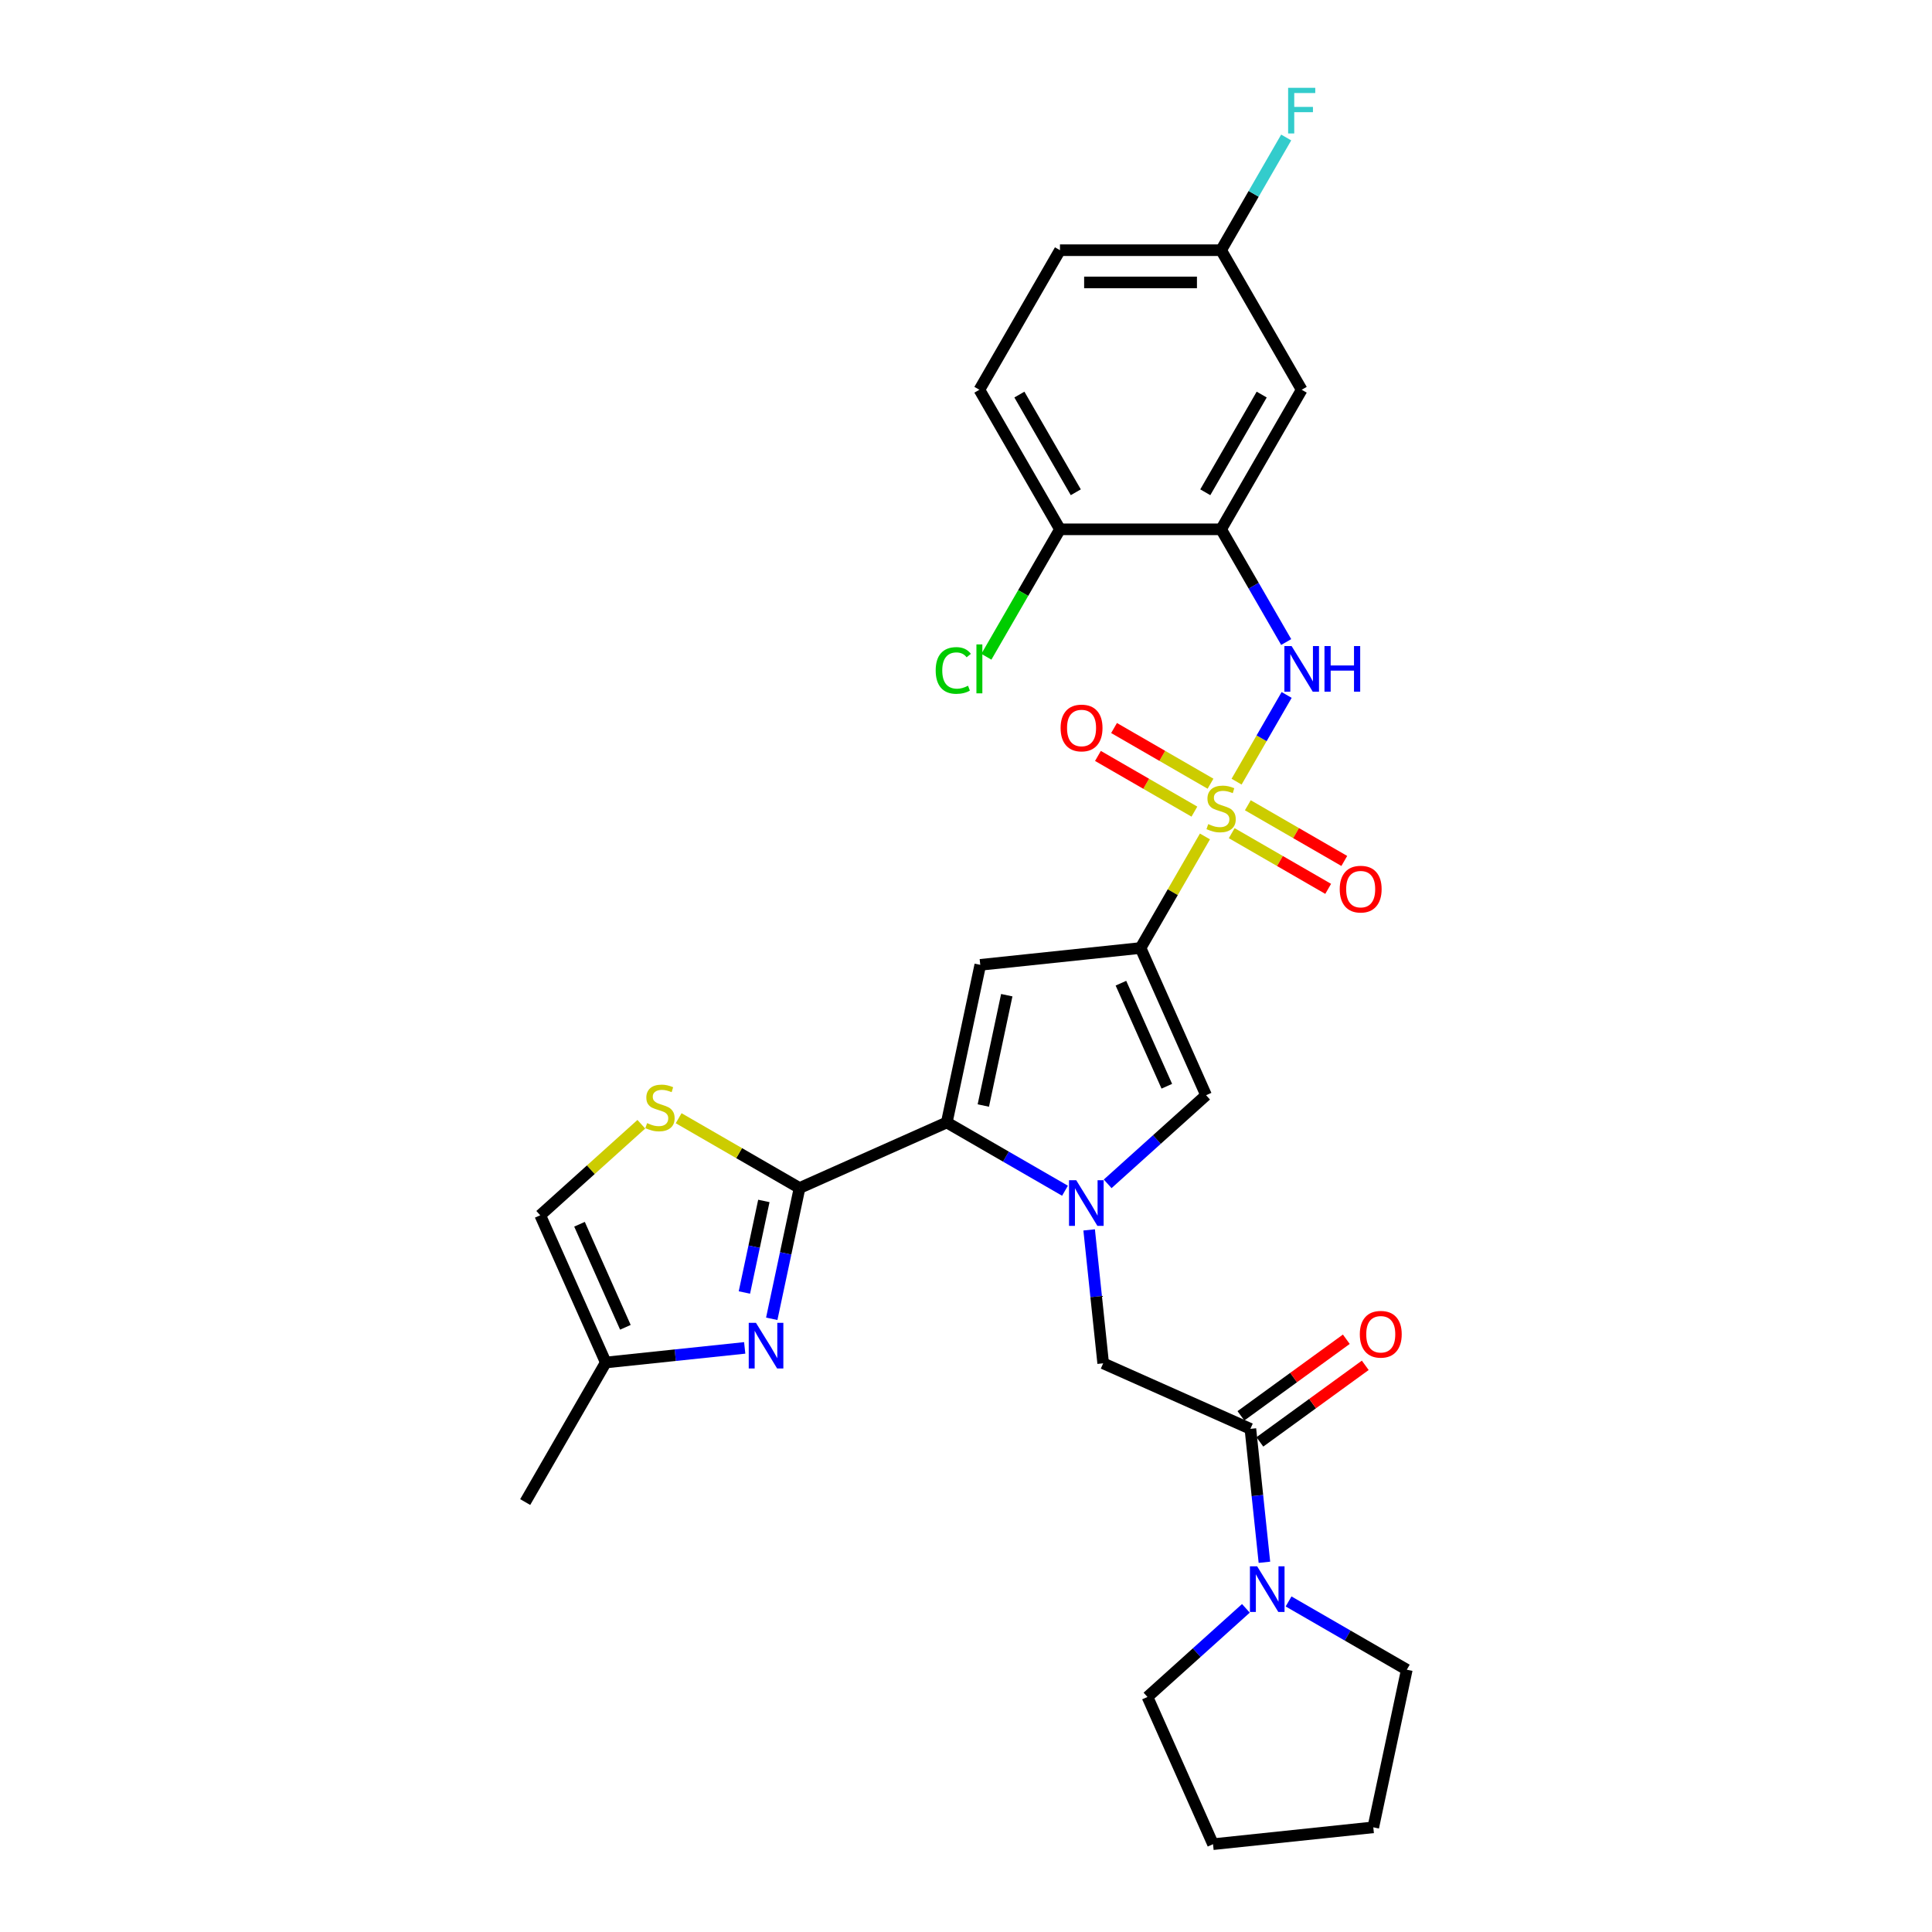 <?xml version='1.0' encoding='iso-8859-1'?>
<svg version='1.1' baseProfile='full'
              xmlns='http://www.w3.org/2000/svg'
                      xmlns:rdkit='http://www.rdkit.org/xml'
                      xmlns:xlink='http://www.w3.org/1999/xlink'
                  xml:space='preserve'
width='1000px' height='1000px' viewBox='0 0 1000 1000'>
<!-- END OF HEADER -->
<rect style='opacity:1.0;fill:#FFFFFF;stroke:none' width='1000' height='1000' x='0' y='0'> </rect>
<path class='bond-0' d='M 623.678,432.944 L 607.011,461.814' style='fill:none;fill-rule:evenodd;stroke:#CCCC00;stroke-width:6px;stroke-linecap:butt;stroke-linejoin:miter;stroke-opacity:1' />
<path class='bond-0' d='M 607.011,461.814 L 590.343,490.684' style='fill:none;fill-rule:evenodd;stroke:#000000;stroke-width:6px;stroke-linecap:butt;stroke-linejoin:miter;stroke-opacity:1' />
<path class='bond-7' d='M 640.052,404.584 L 653.007,382.146' style='fill:none;fill-rule:evenodd;stroke:#CCCC00;stroke-width:6px;stroke-linecap:butt;stroke-linejoin:miter;stroke-opacity:1' />
<path class='bond-7' d='M 653.007,382.146 L 665.962,359.707' style='fill:none;fill-rule:evenodd;stroke:#0000FF;stroke-width:6px;stroke-linecap:butt;stroke-linejoin:miter;stroke-opacity:1' />
<path class='bond-16' d='M 626.56,405.647 L 601.596,391.234' style='fill:none;fill-rule:evenodd;stroke:#CCCC00;stroke-width:6px;stroke-linecap:butt;stroke-linejoin:miter;stroke-opacity:1' />
<path class='bond-16' d='M 601.596,391.234 L 576.632,376.822' style='fill:none;fill-rule:evenodd;stroke:#FF0000;stroke-width:6px;stroke-linecap:butt;stroke-linejoin:miter;stroke-opacity:1' />
<path class='bond-16' d='M 618.219,420.094 L 593.255,405.682' style='fill:none;fill-rule:evenodd;stroke:#CCCC00;stroke-width:6px;stroke-linecap:butt;stroke-linejoin:miter;stroke-opacity:1' />
<path class='bond-16' d='M 593.255,405.682 L 568.291,391.269' style='fill:none;fill-rule:evenodd;stroke:#FF0000;stroke-width:6px;stroke-linecap:butt;stroke-linejoin:miter;stroke-opacity:1' />
<path class='bond-17' d='M 637.537,431.248 L 662.5,445.66' style='fill:none;fill-rule:evenodd;stroke:#CCCC00;stroke-width:6px;stroke-linecap:butt;stroke-linejoin:miter;stroke-opacity:1' />
<path class='bond-17' d='M 662.5,445.66 L 687.464,460.073' style='fill:none;fill-rule:evenodd;stroke:#FF0000;stroke-width:6px;stroke-linecap:butt;stroke-linejoin:miter;stroke-opacity:1' />
<path class='bond-17' d='M 645.878,416.8 L 670.842,431.213' style='fill:none;fill-rule:evenodd;stroke:#CCCC00;stroke-width:6px;stroke-linecap:butt;stroke-linejoin:miter;stroke-opacity:1' />
<path class='bond-17' d='M 670.842,431.213 L 695.805,445.626' style='fill:none;fill-rule:evenodd;stroke:#FF0000;stroke-width:6px;stroke-linecap:butt;stroke-linejoin:miter;stroke-opacity:1' />
<path class='bond-3' d='M 590.343,490.684 L 507.388,499.403' style='fill:none;fill-rule:evenodd;stroke:#000000;stroke-width:6px;stroke-linecap:butt;stroke-linejoin:miter;stroke-opacity:1' />
<path class='bond-5' d='M 590.343,490.684 L 624.269,566.884' style='fill:none;fill-rule:evenodd;stroke:#000000;stroke-width:6px;stroke-linecap:butt;stroke-linejoin:miter;stroke-opacity:1' />
<path class='bond-5' d='M 580.192,508.899 L 603.94,562.239' style='fill:none;fill-rule:evenodd;stroke:#000000;stroke-width:6px;stroke-linecap:butt;stroke-linejoin:miter;stroke-opacity:1' />
<path class='bond-1' d='M 573.326,612.753 L 598.797,589.819' style='fill:none;fill-rule:evenodd;stroke:#0000FF;stroke-width:6px;stroke-linecap:butt;stroke-linejoin:miter;stroke-opacity:1' />
<path class='bond-1' d='M 598.797,589.819 L 624.269,566.884' style='fill:none;fill-rule:evenodd;stroke:#000000;stroke-width:6px;stroke-linecap:butt;stroke-linejoin:miter;stroke-opacity:1' />
<path class='bond-11' d='M 563.743,636.593 L 567.372,671.122' style='fill:none;fill-rule:evenodd;stroke:#0000FF;stroke-width:6px;stroke-linecap:butt;stroke-linejoin:miter;stroke-opacity:1' />
<path class='bond-11' d='M 567.372,671.122 L 571.001,705.651' style='fill:none;fill-rule:evenodd;stroke:#000000;stroke-width:6px;stroke-linecap:butt;stroke-linejoin:miter;stroke-opacity:1' />
<path class='bond-30' d='M 551.239,616.321 L 520.642,598.656' style='fill:none;fill-rule:evenodd;stroke:#0000FF;stroke-width:6px;stroke-linecap:butt;stroke-linejoin:miter;stroke-opacity:1' />
<path class='bond-30' d='M 520.642,598.656 L 490.046,580.991' style='fill:none;fill-rule:evenodd;stroke:#000000;stroke-width:6px;stroke-linecap:butt;stroke-linejoin:miter;stroke-opacity:1' />
<path class='bond-2' d='M 490.046,580.991 L 507.388,499.403' style='fill:none;fill-rule:evenodd;stroke:#000000;stroke-width:6px;stroke-linecap:butt;stroke-linejoin:miter;stroke-opacity:1' />
<path class='bond-2' d='M 508.965,572.221 L 521.105,515.109' style='fill:none;fill-rule:evenodd;stroke:#000000;stroke-width:6px;stroke-linecap:butt;stroke-linejoin:miter;stroke-opacity:1' />
<path class='bond-4' d='M 490.046,580.991 L 413.846,614.918' style='fill:none;fill-rule:evenodd;stroke:#000000;stroke-width:6px;stroke-linecap:butt;stroke-linejoin:miter;stroke-opacity:1' />
<path class='bond-6' d='M 413.846,614.918 L 406.652,648.764' style='fill:none;fill-rule:evenodd;stroke:#000000;stroke-width:6px;stroke-linecap:butt;stroke-linejoin:miter;stroke-opacity:1' />
<path class='bond-6' d='M 406.652,648.764 L 399.457,682.61' style='fill:none;fill-rule:evenodd;stroke:#0000FF;stroke-width:6px;stroke-linecap:butt;stroke-linejoin:miter;stroke-opacity:1' />
<path class='bond-6' d='M 395.37,621.603 L 390.334,645.295' style='fill:none;fill-rule:evenodd;stroke:#000000;stroke-width:6px;stroke-linecap:butt;stroke-linejoin:miter;stroke-opacity:1' />
<path class='bond-6' d='M 390.334,645.295 L 385.298,668.988' style='fill:none;fill-rule:evenodd;stroke:#0000FF;stroke-width:6px;stroke-linecap:butt;stroke-linejoin:miter;stroke-opacity:1' />
<path class='bond-9' d='M 413.846,614.918 L 382.557,596.853' style='fill:none;fill-rule:evenodd;stroke:#000000;stroke-width:6px;stroke-linecap:butt;stroke-linejoin:miter;stroke-opacity:1' />
<path class='bond-9' d='M 382.557,596.853 L 351.269,578.789' style='fill:none;fill-rule:evenodd;stroke:#CCCC00;stroke-width:6px;stroke-linecap:butt;stroke-linejoin:miter;stroke-opacity:1' />
<path class='bond-13' d='M 385.46,697.667 L 349.505,701.446' style='fill:none;fill-rule:evenodd;stroke:#0000FF;stroke-width:6px;stroke-linecap:butt;stroke-linejoin:miter;stroke-opacity:1' />
<path class='bond-13' d='M 349.505,701.446 L 313.549,705.225' style='fill:none;fill-rule:evenodd;stroke:#000000;stroke-width:6px;stroke-linecap:butt;stroke-linejoin:miter;stroke-opacity:1' />
<path class='bond-8' d='M 665.731,332.315 L 648.89,303.145' style='fill:none;fill-rule:evenodd;stroke:#0000FF;stroke-width:6px;stroke-linecap:butt;stroke-linejoin:miter;stroke-opacity:1' />
<path class='bond-8' d='M 648.89,303.145 L 632.048,273.975' style='fill:none;fill-rule:evenodd;stroke:#000000;stroke-width:6px;stroke-linecap:butt;stroke-linejoin:miter;stroke-opacity:1' />
<path class='bond-15' d='M 632.048,273.975 L 673.754,201.738' style='fill:none;fill-rule:evenodd;stroke:#000000;stroke-width:6px;stroke-linecap:butt;stroke-linejoin:miter;stroke-opacity:1' />
<path class='bond-15' d='M 623.857,254.798 L 653.051,204.233' style='fill:none;fill-rule:evenodd;stroke:#000000;stroke-width:6px;stroke-linecap:butt;stroke-linejoin:miter;stroke-opacity:1' />
<path class='bond-18' d='M 632.048,273.975 L 548.637,273.975' style='fill:none;fill-rule:evenodd;stroke:#000000;stroke-width:6px;stroke-linecap:butt;stroke-linejoin:miter;stroke-opacity:1' />
<path class='bond-14' d='M 331.95,581.909 L 305.787,605.467' style='fill:none;fill-rule:evenodd;stroke:#CCCC00;stroke-width:6px;stroke-linecap:butt;stroke-linejoin:miter;stroke-opacity:1' />
<path class='bond-14' d='M 305.787,605.467 L 279.623,629.025' style='fill:none;fill-rule:evenodd;stroke:#000000;stroke-width:6px;stroke-linecap:butt;stroke-linejoin:miter;stroke-opacity:1' />
<path class='bond-10' d='M 647.201,739.578 L 571.001,705.651' style='fill:none;fill-rule:evenodd;stroke:#000000;stroke-width:6px;stroke-linecap:butt;stroke-linejoin:miter;stroke-opacity:1' />
<path class='bond-12' d='M 647.201,739.578 L 650.83,774.107' style='fill:none;fill-rule:evenodd;stroke:#000000;stroke-width:6px;stroke-linecap:butt;stroke-linejoin:miter;stroke-opacity:1' />
<path class='bond-12' d='M 650.83,774.107 L 654.46,808.636' style='fill:none;fill-rule:evenodd;stroke:#0000FF;stroke-width:6px;stroke-linecap:butt;stroke-linejoin:miter;stroke-opacity:1' />
<path class='bond-19' d='M 652.104,746.326 L 679.38,726.509' style='fill:none;fill-rule:evenodd;stroke:#000000;stroke-width:6px;stroke-linecap:butt;stroke-linejoin:miter;stroke-opacity:1' />
<path class='bond-19' d='M 679.38,726.509 L 706.656,706.691' style='fill:none;fill-rule:evenodd;stroke:#FF0000;stroke-width:6px;stroke-linecap:butt;stroke-linejoin:miter;stroke-opacity:1' />
<path class='bond-19' d='M 642.298,732.83 L 669.575,713.012' style='fill:none;fill-rule:evenodd;stroke:#000000;stroke-width:6px;stroke-linecap:butt;stroke-linejoin:miter;stroke-opacity:1' />
<path class='bond-19' d='M 669.575,713.012 L 696.851,693.195' style='fill:none;fill-rule:evenodd;stroke:#FF0000;stroke-width:6px;stroke-linecap:butt;stroke-linejoin:miter;stroke-opacity:1' />
<path class='bond-25' d='M 644.876,832.476 L 619.405,855.411' style='fill:none;fill-rule:evenodd;stroke:#0000FF;stroke-width:6px;stroke-linecap:butt;stroke-linejoin:miter;stroke-opacity:1' />
<path class='bond-25' d='M 619.405,855.411 L 593.933,878.345' style='fill:none;fill-rule:evenodd;stroke:#000000;stroke-width:6px;stroke-linecap:butt;stroke-linejoin:miter;stroke-opacity:1' />
<path class='bond-26' d='M 666.964,828.908 L 697.56,846.573' style='fill:none;fill-rule:evenodd;stroke:#0000FF;stroke-width:6px;stroke-linecap:butt;stroke-linejoin:miter;stroke-opacity:1' />
<path class='bond-26' d='M 697.56,846.573 L 728.156,864.238' style='fill:none;fill-rule:evenodd;stroke:#000000;stroke-width:6px;stroke-linecap:butt;stroke-linejoin:miter;stroke-opacity:1' />
<path class='bond-27' d='M 313.549,705.225 L 271.844,777.462' style='fill:none;fill-rule:evenodd;stroke:#000000;stroke-width:6px;stroke-linecap:butt;stroke-linejoin:miter;stroke-opacity:1' />
<path class='bond-32' d='M 313.549,705.225 L 279.623,629.025' style='fill:none;fill-rule:evenodd;stroke:#000000;stroke-width:6px;stroke-linecap:butt;stroke-linejoin:miter;stroke-opacity:1' />
<path class='bond-32' d='M 323.7,687.01 L 299.952,633.67' style='fill:none;fill-rule:evenodd;stroke:#000000;stroke-width:6px;stroke-linecap:butt;stroke-linejoin:miter;stroke-opacity:1' />
<path class='bond-21' d='M 673.754,201.738 L 632.048,129.502' style='fill:none;fill-rule:evenodd;stroke:#000000;stroke-width:6px;stroke-linecap:butt;stroke-linejoin:miter;stroke-opacity:1' />
<path class='bond-20' d='M 548.637,273.975 L 506.931,201.738' style='fill:none;fill-rule:evenodd;stroke:#000000;stroke-width:6px;stroke-linecap:butt;stroke-linejoin:miter;stroke-opacity:1' />
<path class='bond-20' d='M 556.828,254.798 L 527.634,204.233' style='fill:none;fill-rule:evenodd;stroke:#000000;stroke-width:6px;stroke-linecap:butt;stroke-linejoin:miter;stroke-opacity:1' />
<path class='bond-22' d='M 548.637,273.975 L 529.594,306.958' style='fill:none;fill-rule:evenodd;stroke:#000000;stroke-width:6px;stroke-linecap:butt;stroke-linejoin:miter;stroke-opacity:1' />
<path class='bond-22' d='M 529.594,306.958 L 510.551,339.941' style='fill:none;fill-rule:evenodd;stroke:#00CC00;stroke-width:6px;stroke-linecap:butt;stroke-linejoin:miter;stroke-opacity:1' />
<path class='bond-23' d='M 506.931,201.738 L 548.637,129.502' style='fill:none;fill-rule:evenodd;stroke:#000000;stroke-width:6px;stroke-linecap:butt;stroke-linejoin:miter;stroke-opacity:1' />
<path class='bond-24' d='M 632.048,129.502 L 648.89,100.332' style='fill:none;fill-rule:evenodd;stroke:#000000;stroke-width:6px;stroke-linecap:butt;stroke-linejoin:miter;stroke-opacity:1' />
<path class='bond-24' d='M 648.89,100.332 L 665.731,71.162' style='fill:none;fill-rule:evenodd;stroke:#33CCCC;stroke-width:6px;stroke-linecap:butt;stroke-linejoin:miter;stroke-opacity:1' />
<path class='bond-31' d='M 632.048,129.502 L 548.637,129.502' style='fill:none;fill-rule:evenodd;stroke:#000000;stroke-width:6px;stroke-linecap:butt;stroke-linejoin:miter;stroke-opacity:1' />
<path class='bond-31' d='M 619.537,146.184 L 561.149,146.184' style='fill:none;fill-rule:evenodd;stroke:#000000;stroke-width:6px;stroke-linecap:butt;stroke-linejoin:miter;stroke-opacity:1' />
<path class='bond-28' d='M 593.933,878.345 L 627.86,954.545' style='fill:none;fill-rule:evenodd;stroke:#000000;stroke-width:6px;stroke-linecap:butt;stroke-linejoin:miter;stroke-opacity:1' />
<path class='bond-29' d='M 728.156,864.238 L 710.814,945.827' style='fill:none;fill-rule:evenodd;stroke:#000000;stroke-width:6px;stroke-linecap:butt;stroke-linejoin:miter;stroke-opacity:1' />
<path class='bond-33' d='M 627.86,954.545 L 710.814,945.827' style='fill:none;fill-rule:evenodd;stroke:#000000;stroke-width:6px;stroke-linecap:butt;stroke-linejoin:miter;stroke-opacity:1' />
<path  class='atom-0' d='M 625.375 426.555
Q 625.642 426.655, 626.743 427.122
Q 627.844 427.589, 629.045 427.89
Q 630.28 428.156, 631.481 428.156
Q 633.716 428.156, 635.018 427.089
Q 636.319 425.988, 636.319 424.086
Q 636.319 422.785, 635.652 421.984
Q 635.018 421.183, 634.017 420.75
Q 633.016 420.316, 631.348 419.815
Q 629.246 419.181, 627.978 418.581
Q 626.743 417.98, 625.842 416.712
Q 624.975 415.445, 624.975 413.309
Q 624.975 410.34, 626.977 408.505
Q 629.012 406.67, 633.016 406.67
Q 635.752 406.67, 638.855 407.971
L 638.087 410.54
Q 635.251 409.372, 633.116 409.372
Q 630.814 409.372, 629.546 410.34
Q 628.278 411.274, 628.311 412.909
Q 628.311 414.177, 628.945 414.944
Q 629.613 415.712, 630.547 416.145
Q 631.514 416.579, 633.116 417.079
Q 635.251 417.747, 636.519 418.414
Q 637.787 419.081, 638.688 420.449
Q 639.622 421.784, 639.622 424.086
Q 639.622 427.356, 637.42 429.124
Q 635.251 430.859, 631.615 430.859
Q 629.513 430.859, 627.911 430.392
Q 626.343 429.958, 624.474 429.191
L 625.375 426.555
' fill='#CCCC00'/>
<path  class='atom-2' d='M 557.061 610.886
L 564.801 623.398
Q 565.569 624.632, 566.803 626.868
Q 568.038 629.103, 568.104 629.236
L 568.104 610.886
L 571.241 610.886
L 571.241 634.508
L 568.004 634.508
L 559.697 620.829
Q 558.729 619.227, 557.695 617.392
Q 556.694 615.557, 556.393 614.99
L 556.393 634.508
L 553.324 634.508
L 553.324 610.886
L 557.061 610.886
' fill='#0000FF'/>
<path  class='atom-7' d='M 391.282 684.695
L 399.023 697.207
Q 399.79 698.442, 401.025 700.677
Q 402.259 702.912, 402.326 703.046
L 402.326 684.695
L 405.462 684.695
L 405.462 708.317
L 402.226 708.317
L 393.918 694.638
Q 392.95 693.036, 391.916 691.201
Q 390.915 689.366, 390.615 688.799
L 390.615 708.317
L 387.545 708.317
L 387.545 684.695
L 391.282 684.695
' fill='#0000FF'/>
<path  class='atom-8' d='M 668.532 334.4
L 676.273 346.912
Q 677.04 348.146, 678.275 350.382
Q 679.509 352.617, 679.576 352.751
L 679.576 334.4
L 682.712 334.4
L 682.712 358.022
L 679.476 358.022
L 671.168 344.343
Q 670.201 342.741, 669.166 340.906
Q 668.165 339.071, 667.865 338.504
L 667.865 358.022
L 664.796 358.022
L 664.796 334.4
L 668.532 334.4
' fill='#0000FF'/>
<path  class='atom-8' d='M 685.548 334.4
L 688.751 334.4
L 688.751 344.443
L 700.829 344.443
L 700.829 334.4
L 704.032 334.4
L 704.032 358.022
L 700.829 358.022
L 700.829 347.112
L 688.751 347.112
L 688.751 358.022
L 685.548 358.022
L 685.548 334.4
' fill='#0000FF'/>
<path  class='atom-10' d='M 334.937 581.32
Q 335.203 581.42, 336.305 581.887
Q 337.406 582.354, 338.607 582.654
Q 339.841 582.921, 341.042 582.921
Q 343.278 582.921, 344.579 581.853
Q 345.88 580.752, 345.88 578.851
Q 345.88 577.549, 345.213 576.749
Q 344.579 575.948, 343.578 575.514
Q 342.577 575.08, 340.909 574.58
Q 338.807 573.946, 337.539 573.346
Q 336.305 572.745, 335.404 571.477
Q 334.536 570.209, 334.536 568.074
Q 334.536 565.104, 336.538 563.269
Q 338.573 561.434, 342.577 561.434
Q 345.313 561.434, 348.416 562.736
L 347.648 565.305
Q 344.812 564.137, 342.677 564.137
Q 340.375 564.137, 339.107 565.104
Q 337.839 566.039, 337.873 567.674
Q 337.873 568.941, 338.507 569.709
Q 339.174 570.476, 340.108 570.91
Q 341.076 571.344, 342.677 571.844
Q 344.812 572.511, 346.08 573.179
Q 347.348 573.846, 348.249 575.214
Q 349.183 576.549, 349.183 578.851
Q 349.183 582.12, 346.981 583.889
Q 344.812 585.624, 341.176 585.624
Q 339.074 585.624, 337.472 585.157
Q 335.904 584.723, 334.036 583.955
L 334.937 581.32
' fill='#CCCC00'/>
<path  class='atom-13' d='M 650.699 810.721
L 658.439 823.233
Q 659.207 824.467, 660.441 826.703
Q 661.675 828.938, 661.742 829.072
L 661.742 810.721
L 664.878 810.721
L 664.878 834.343
L 661.642 834.343
L 653.334 820.664
Q 652.367 819.062, 651.332 817.227
Q 650.332 815.392, 650.031 814.825
L 650.031 834.343
L 646.962 834.343
L 646.962 810.721
L 650.699 810.721
' fill='#0000FF'/>
<path  class='atom-17' d='M 548.968 376.808
Q 548.968 371.136, 551.771 367.967
Q 554.574 364.797, 559.812 364.797
Q 565.05 364.797, 567.853 367.967
Q 570.655 371.136, 570.655 376.808
Q 570.655 382.547, 567.819 385.817
Q 564.983 389.053, 559.812 389.053
Q 554.607 389.053, 551.771 385.817
Q 548.968 382.581, 548.968 376.808
M 559.812 386.384
Q 563.415 386.384, 565.35 383.982
Q 567.319 381.546, 567.319 376.808
Q 567.319 372.171, 565.35 369.835
Q 563.415 367.466, 559.812 367.466
Q 556.209 367.466, 554.24 369.802
Q 552.305 372.137, 552.305 376.808
Q 552.305 381.58, 554.24 383.982
Q 556.209 386.384, 559.812 386.384
' fill='#FF0000'/>
<path  class='atom-18' d='M 693.441 460.22
Q 693.441 454.548, 696.244 451.378
Q 699.046 448.209, 704.285 448.209
Q 709.523 448.209, 712.325 451.378
Q 715.128 454.548, 715.128 460.22
Q 715.128 465.959, 712.292 469.228
Q 709.456 472.465, 704.285 472.465
Q 699.08 472.465, 696.244 469.228
Q 693.441 465.992, 693.441 460.22
M 704.285 469.795
Q 707.888 469.795, 709.823 467.393
Q 711.792 464.958, 711.792 460.22
Q 711.792 455.582, 709.823 453.247
Q 707.888 450.878, 704.285 450.878
Q 700.681 450.878, 698.713 453.213
Q 696.778 455.549, 696.778 460.22
Q 696.778 464.991, 698.713 467.393
Q 700.681 469.795, 704.285 469.795
' fill='#FF0000'/>
<path  class='atom-20' d='M 703.839 690.617
Q 703.839 684.945, 706.642 681.775
Q 709.444 678.605, 714.682 678.605
Q 719.921 678.605, 722.723 681.775
Q 725.526 684.945, 725.526 690.617
Q 725.526 696.355, 722.69 699.625
Q 719.854 702.861, 714.682 702.861
Q 709.478 702.861, 706.642 699.625
Q 703.839 696.389, 703.839 690.617
M 714.682 700.192
Q 718.286 700.192, 720.221 697.79
Q 722.189 695.354, 722.189 690.617
Q 722.189 685.979, 720.221 683.643
Q 718.286 681.275, 714.682 681.275
Q 711.079 681.275, 709.111 683.61
Q 707.175 685.946, 707.175 690.617
Q 707.175 695.388, 709.111 697.79
Q 711.079 700.192, 714.682 700.192
' fill='#FF0000'/>
<path  class='atom-23' d='M 484.31 347.028
Q 484.31 341.156, 487.046 338.087
Q 489.815 334.984, 495.053 334.984
Q 499.925 334.984, 502.527 338.42
L 500.325 340.222
Q 498.423 337.72, 495.053 337.72
Q 491.483 337.72, 489.582 340.122
Q 487.713 342.491, 487.713 347.028
Q 487.713 351.7, 489.648 354.102
Q 491.617 356.504, 495.42 356.504
Q 498.023 356.504, 501.059 354.936
L 501.993 357.438
Q 500.759 358.239, 498.89 358.706
Q 497.022 359.173, 494.953 359.173
Q 489.815 359.173, 487.046 356.037
Q 484.31 352.901, 484.31 347.028
' fill='#00CC00'/>
<path  class='atom-23' d='M 505.396 333.549
L 508.466 333.549
L 508.466 358.873
L 505.396 358.873
L 505.396 333.549
' fill='#00CC00'/>
<path  class='atom-25' d='M 666.731 45.455
L 680.777 45.455
L 680.777 48.157
L 669.9 48.157
L 669.9 55.331
L 679.576 55.331
L 679.576 58.066
L 669.9 58.066
L 669.9 69.077
L 666.731 69.077
L 666.731 45.455
' fill='#33CCCC'/>
</svg>
